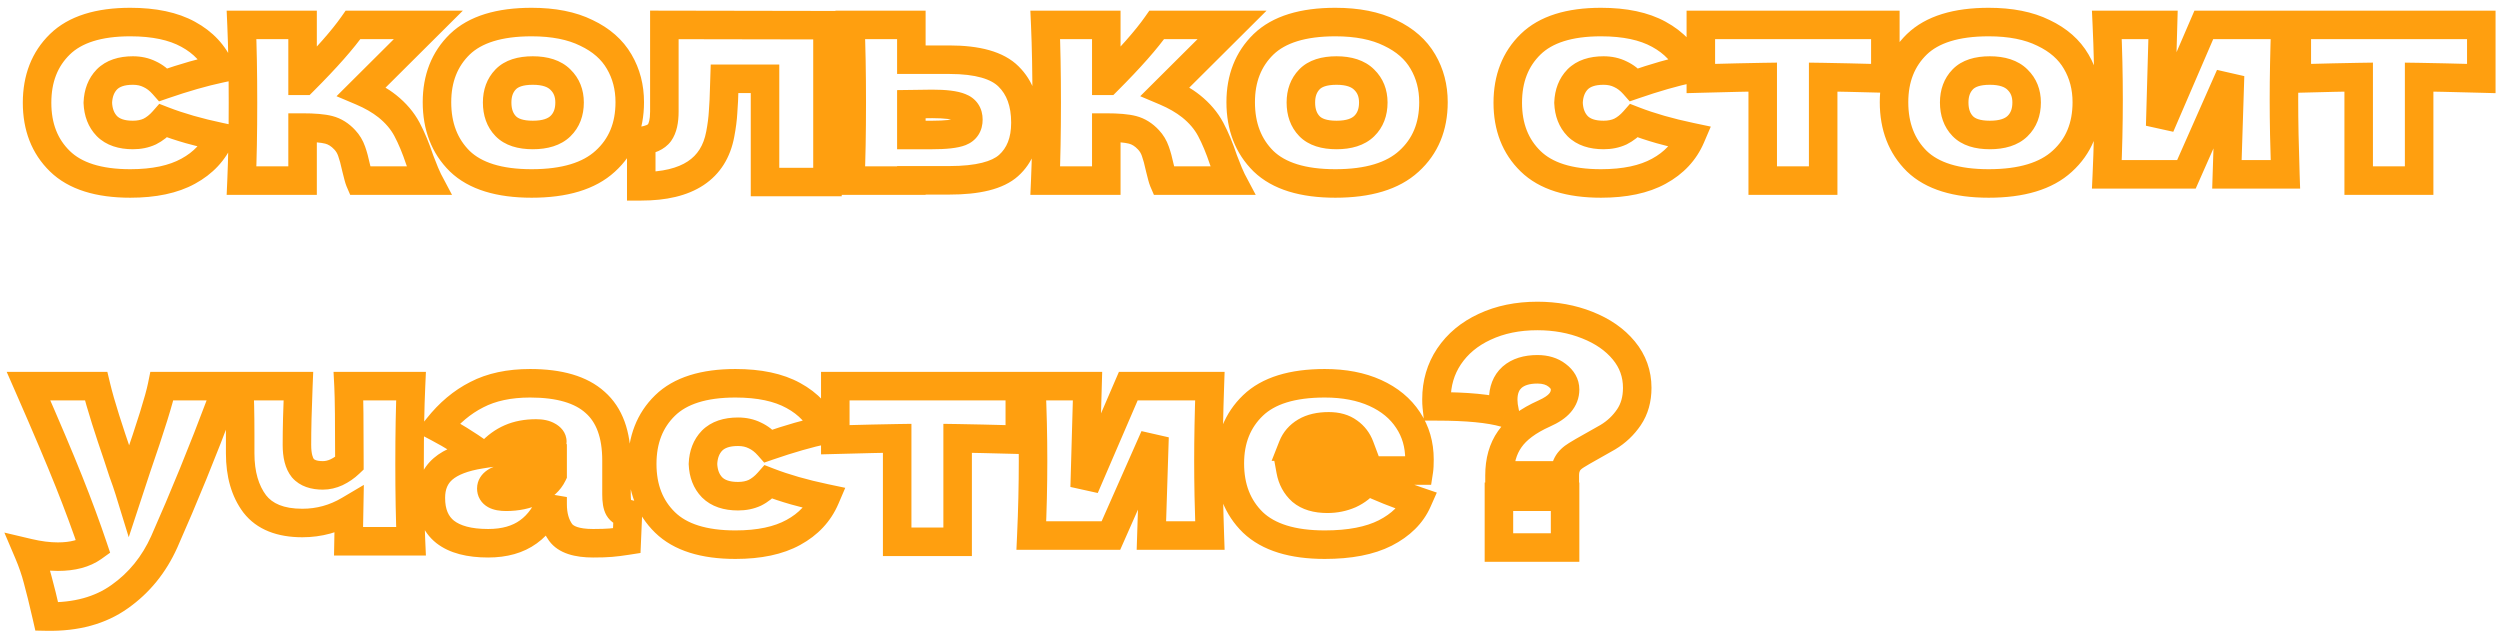 <?xml version="1.0" encoding="UTF-8"?> <svg xmlns="http://www.w3.org/2000/svg" width="263" height="67" viewBox="0 0 263 67" fill="none"><mask id="path-1-outside-1_36_149" maskUnits="userSpaceOnUse" x="0" y="0" width="263" height="67" fill="black"><rect fill="white" width="263" height="67"></rect><path d="M10.29 10.81C10.33 11.83 10.65 12.65 11.25 13.27C11.87 13.89 12.78 14.2 13.98 14.2C14.64 14.2 15.23 14.08 15.75 13.84C16.27 13.58 16.75 13.2 17.19 12.7C18.89 13.36 20.88 13.93 23.16 14.41C22.5 15.95 21.38 17.15 19.8 18.01C18.24 18.87 16.21 19.3 13.71 19.3C10.37 19.3 7.9 18.52 6.3 16.96C4.7 15.4 3.9 13.35 3.9 10.81C3.9 8.27 4.7 6.22 6.3 4.66C7.9 3.1 10.37 2.32 13.71 2.32C16.21 2.32 18.24 2.75 19.8 3.61C21.38 4.47 22.5 5.67 23.16 7.21C21.38 7.59 19.39 8.16 17.19 8.92C16.75 8.42 16.27 8.05 15.75 7.81C15.23 7.55 14.64 7.42 13.98 7.42C12.78 7.42 11.87 7.73 11.25 8.35C10.65 8.97 10.33 9.79 10.29 10.81ZM40.741 11.17C41.641 11.89 42.331 12.7 42.811 13.6C43.291 14.5 43.741 15.58 44.161 16.84C44.581 17.94 44.881 18.66 45.061 19H37.831C37.771 18.86 37.651 18.42 37.471 17.68C37.311 16.94 37.151 16.35 36.991 15.91C36.831 15.45 36.591 15.05 36.271 14.71C35.771 14.17 35.211 13.82 34.591 13.66C33.971 13.5 33.051 13.42 31.831 13.42V19H25.411C25.511 16.72 25.561 13.99 25.561 10.81C25.561 7.63 25.511 4.9 25.411 2.62H31.831V8.5H31.951C34.331 6.12 36.061 4.16 37.141 2.62H45.061L38.041 9.61C39.081 10.05 39.981 10.57 40.741 11.17ZM55.93 19.3C52.51 19.3 49.99 18.52 48.37 16.96C46.77 15.38 45.97 13.31 45.97 10.75C45.97 8.25 46.77 6.22 48.37 4.66C49.99 3.1 52.51 2.32 55.93 2.32C58.23 2.32 60.15 2.7 61.69 3.46C63.25 4.2 64.4 5.21 65.14 6.49C65.88 7.75 66.25 9.17 66.25 10.75C66.25 13.33 65.39 15.4 63.67 16.96C61.97 18.52 59.39 19.3 55.93 19.3ZM56.05 14.2C57.35 14.2 58.32 13.89 58.96 13.27C59.6 12.65 59.92 11.82 59.92 10.78C59.92 9.8 59.6 9 58.96 8.38C58.32 7.74 57.35 7.42 56.05 7.42C54.75 7.42 53.8 7.73 53.2 8.35C52.6 8.97 52.3 9.78 52.3 10.78C52.3 11.82 52.6 12.65 53.2 13.27C53.8 13.89 54.75 14.2 56.05 14.2ZM87.05 19.15H80.48V8.29H76.22L76.19 9.22C76.17 10.18 76.13 11.03 76.07 11.77C76.03 12.49 75.93 13.27 75.77 14.11C75.09 17.77 72.32 19.6 67.46 19.6V14.83C68.4 14.71 69.04 14.42 69.38 13.96C69.72 13.48 69.89 12.74 69.89 11.74V2.62L87.05 2.65V19.15ZM99.864 6.28C102.844 6.28 104.924 6.87 106.104 8.05C107.284 9.21 107.874 10.83 107.874 12.91C107.874 14.85 107.284 16.35 106.104 17.41C104.944 18.45 102.864 18.97 99.864 18.97H95.874V19H89.454C89.554 16.72 89.604 13.99 89.604 10.81C89.604 7.63 89.554 4.9 89.454 2.62H95.874V6.28H99.864ZM98.064 14.2C99.484 14.2 100.474 14.09 101.034 13.87C101.594 13.65 101.874 13.22 101.874 12.58C101.874 11.94 101.584 11.51 101.004 11.29C100.424 11.05 99.444 10.93 98.064 10.93L95.874 10.96V14.2H98.064ZM125.292 11.17C126.192 11.89 126.882 12.7 127.362 13.6C127.842 14.5 128.292 15.58 128.712 16.84C129.132 17.94 129.432 18.66 129.612 19H122.382C122.322 18.86 122.202 18.42 122.022 17.68C121.862 16.94 121.702 16.35 121.542 15.91C121.382 15.45 121.142 15.05 120.822 14.71C120.322 14.17 119.762 13.82 119.142 13.66C118.522 13.5 117.602 13.42 116.382 13.42V19H109.962C110.062 16.72 110.112 13.99 110.112 10.81C110.112 7.63 110.062 4.9 109.962 2.62H116.382V8.5H116.502C118.882 6.12 120.612 4.16 121.692 2.62H129.612L122.592 9.61C123.632 10.05 124.532 10.57 125.292 11.17ZM140.481 19.3C137.061 19.3 134.541 18.52 132.921 16.96C131.321 15.38 130.521 13.31 130.521 10.75C130.521 8.25 131.321 6.22 132.921 4.66C134.541 3.1 137.061 2.32 140.481 2.32C142.781 2.32 144.701 2.7 146.241 3.46C147.801 4.2 148.951 5.21 149.691 6.49C150.431 7.75 150.801 9.17 150.801 10.75C150.801 13.33 149.941 15.4 148.221 16.96C146.521 18.52 143.941 19.3 140.481 19.3ZM140.601 14.2C141.901 14.2 142.871 13.89 143.511 13.27C144.151 12.65 144.471 11.82 144.471 10.78C144.471 9.8 144.151 9 143.511 8.38C142.871 7.74 141.901 7.42 140.601 7.42C139.301 7.42 138.351 7.73 137.751 8.35C137.151 8.97 136.851 9.78 136.851 10.78C136.851 11.82 137.151 12.65 137.751 13.27C138.351 13.89 139.301 14.2 140.601 14.2ZM165.007 10.81C165.047 11.83 165.367 12.65 165.967 13.27C166.587 13.89 167.497 14.2 168.697 14.2C169.357 14.2 169.947 14.08 170.467 13.84C170.987 13.58 171.467 13.2 171.907 12.7C173.607 13.36 175.597 13.93 177.877 14.41C177.217 15.95 176.097 17.15 174.517 18.01C172.957 18.87 170.927 19.3 168.427 19.3C165.087 19.3 162.617 18.52 161.017 16.96C159.417 15.4 158.617 13.35 158.617 10.81C158.617 8.27 159.417 6.22 161.017 4.66C162.617 3.1 165.087 2.32 168.427 2.32C170.927 2.32 172.957 2.75 174.517 3.61C176.097 4.47 177.217 5.67 177.877 7.21C176.097 7.59 174.107 8.16 171.907 8.92C171.467 8.42 170.987 8.05 170.467 7.81C169.947 7.55 169.357 7.42 168.697 7.42C167.497 7.42 166.587 7.73 165.967 8.35C165.367 8.97 165.047 9.79 165.007 10.81ZM198.338 8.26C195.338 8.18 193.158 8.13 191.798 8.11V19H185.438V8.11C184.098 8.13 181.928 8.18 178.928 8.26V2.62H198.338V8.26ZM209.212 19.3C205.792 19.3 203.272 18.52 201.652 16.96C200.052 15.38 199.252 13.31 199.252 10.75C199.252 8.25 200.052 6.22 201.652 4.66C203.272 3.1 205.792 2.32 209.212 2.32C211.512 2.32 213.432 2.7 214.972 3.46C216.532 4.2 217.682 5.21 218.422 6.49C219.162 7.75 219.532 9.17 219.532 10.75C219.532 13.33 218.672 15.4 216.952 16.96C215.252 18.52 212.672 19.3 209.212 19.3ZM209.332 14.2C210.632 14.2 211.602 13.89 212.242 13.27C212.882 12.65 213.202 11.82 213.202 10.78C213.202 9.8 212.882 9 212.242 8.38C211.602 7.74 210.632 7.42 209.332 7.42C208.032 7.42 207.082 7.73 206.482 8.35C205.882 8.97 205.582 9.78 205.582 10.78C205.582 11.82 205.882 12.65 206.482 13.27C207.082 13.89 208.032 14.2 209.332 14.2ZM240.421 2.62C240.321 5.52 240.271 8.14 240.271 10.48C240.271 12.78 240.321 15.4 240.421 18.34H234.271L234.601 7.96L230.011 18.34H221.641C221.761 15.7 221.821 13.08 221.821 10.48C221.821 7.84 221.761 5.22 221.641 2.62H227.551L227.251 13.27L231.841 2.62H240.421ZM261.033 8.26C258.033 8.18 255.853 8.13 254.493 8.11V19H248.133V8.11C246.793 8.13 244.623 8.18 241.623 8.26V2.62H261.033V8.26ZM23.94 40.62L23.25 42.36C21.35 47.42 19.36 52.3 17.28 57C16.2 59.4 14.64 61.32 12.6 62.76C10.56 64.22 8 64.92 4.92 64.86C4.54 63.2 4.22 61.9 3.96 60.96C3.72 60.04 3.4 59.11 3 58.17C4.1 58.43 5.13 58.56 6.09 58.56C7.65 58.56 8.89 58.23 9.81 57.57C9.09 55.43 8.24 53.13 7.26 50.67C6.28 48.21 4.86 44.86 3 40.62H10.11C10.35 41.62 10.68 42.78 11.1 44.1C11.52 45.42 11.94 46.69 12.36 47.91C12.48 48.29 12.67 48.87 12.93 49.65C13.21 50.41 13.43 51.05 13.59 51.57L14.37 49.2C15.87 44.86 16.76 42 17.04 40.62H23.94ZM43.237 40.62C43.137 42.86 43.087 45.58 43.087 48.78C43.087 51.96 43.137 54.68 43.237 56.94H36.667L36.727 53.67C35.207 54.57 33.567 55.02 31.807 55.02C29.507 55.02 27.837 54.35 26.797 53.01C25.777 51.65 25.267 49.88 25.267 47.7V45.75C25.267 43.41 25.227 41.7 25.147 40.62H31.387C31.287 43.08 31.237 45.14 31.237 46.8C31.237 47.92 31.447 48.74 31.867 49.26C32.307 49.76 33.007 50.01 33.967 50.01C34.447 50.01 34.927 49.9 35.407 49.68C35.907 49.44 36.357 49.13 36.757 48.75C36.757 44.49 36.727 41.78 36.667 40.62H43.237ZM64.856 52.02C64.856 52.7 64.936 53.18 65.096 53.46C65.256 53.74 65.576 53.94 66.056 54.06L65.936 56.88C65.296 56.98 64.736 57.05 64.256 57.09C63.796 57.13 63.176 57.15 62.396 57.15C60.676 57.15 59.536 56.77 58.976 56.01C58.416 55.23 58.136 54.24 58.136 53.04V52.29C57.556 53.93 56.706 55.15 55.586 55.95C54.486 56.75 53.076 57.15 51.356 57.15C49.356 57.15 47.846 56.75 46.826 55.95C45.826 55.15 45.326 53.96 45.326 52.38C45.326 51.08 45.756 50.06 46.616 49.32C47.476 48.58 48.806 48.07 50.606 47.79C49.086 46.71 47.566 45.77 46.046 44.97C47.246 43.45 48.616 42.3 50.156 41.52C51.696 40.72 53.566 40.32 55.766 40.32C58.846 40.32 61.126 40.99 62.606 42.33C64.106 43.65 64.856 45.69 64.856 48.45V52.02ZM56.396 45.6C55.376 45.6 54.476 45.77 53.696 46.11C52.916 46.45 52.216 46.96 51.596 47.64C52.796 47.5 54.296 47.43 56.096 47.43C56.836 47.43 57.356 47.34 57.656 47.16C57.956 46.98 58.106 46.75 58.106 46.47C58.106 46.23 57.956 46.03 57.656 45.87C57.356 45.69 56.936 45.6 56.396 45.6ZM53.246 52.26C54.366 52.26 55.376 52.05 56.276 51.63C57.176 51.19 57.796 50.62 58.136 49.92V49.14C57.656 49.38 57.126 49.57 56.546 49.71C55.966 49.83 55.266 49.95 54.446 50.07L53.366 50.25C52.246 50.47 51.686 50.85 51.686 51.39C51.686 51.97 52.206 52.26 53.246 52.26ZM73.952 48.81C73.992 49.83 74.312 50.65 74.912 51.27C75.532 51.89 76.442 52.2 77.642 52.2C78.302 52.2 78.892 52.08 79.412 51.84C79.932 51.58 80.412 51.2 80.852 50.7C82.552 51.36 84.542 51.93 86.822 52.41C86.162 53.95 85.042 55.15 83.462 56.01C81.902 56.87 79.872 57.3 77.372 57.3C74.032 57.3 71.562 56.52 69.962 54.96C68.362 53.4 67.562 51.35 67.562 48.81C67.562 46.27 68.362 44.22 69.962 42.66C71.562 41.1 74.032 40.32 77.372 40.32C79.872 40.32 81.902 40.75 83.462 41.61C85.042 42.47 86.162 43.67 86.822 45.21C85.042 45.59 83.052 46.16 80.852 46.92C80.412 46.42 79.932 46.05 79.412 45.81C78.892 45.55 78.302 45.42 77.642 45.42C76.442 45.42 75.532 45.73 74.912 46.35C74.312 46.97 73.992 47.79 73.952 48.81ZM107.283 46.26C104.283 46.18 102.103 46.13 100.743 46.11V57H94.383V46.11C93.043 46.13 90.873 46.18 87.873 46.26V40.62H107.283V46.26ZM127.277 40.62C127.177 43.52 127.127 46.14 127.127 48.48C127.127 50.78 127.177 53.4 127.277 56.34H121.127L121.457 45.96L116.867 56.34H108.497C108.617 53.7 108.677 51.08 108.677 48.48C108.677 45.84 108.617 43.22 108.497 40.62H114.407L114.107 51.27L118.697 40.62H127.277ZM145.549 49.5H135.769C135.929 50.38 136.319 51.1 136.939 51.66C137.579 52.2 138.479 52.47 139.639 52.47C140.479 52.47 141.269 52.31 142.009 51.99C142.749 51.65 143.339 51.18 143.779 50.58C145.119 51.24 146.899 51.95 149.119 52.71C148.499 54.11 147.369 55.23 145.729 56.07C144.109 56.89 141.989 57.3 139.369 57.3C135.969 57.3 133.449 56.52 131.809 54.96C130.189 53.38 129.379 51.31 129.379 48.75C129.379 46.25 130.189 44.22 131.809 42.66C133.429 41.1 135.949 40.32 139.369 40.32C141.409 40.32 143.179 40.66 144.679 41.34C146.179 42.02 147.329 42.97 148.129 44.19C148.929 45.39 149.329 46.77 149.329 48.33C149.329 48.85 149.309 49.24 149.269 49.5H145.549ZM139.789 44.85C138.789 44.85 137.969 45.04 137.329 45.42C136.689 45.8 136.239 46.32 135.979 46.98H143.059C142.819 46.34 142.429 45.83 141.889 45.45C141.349 45.05 140.649 44.85 139.789 44.85ZM161.737 33.24C163.637 33.24 165.387 33.56 166.987 34.2C168.607 34.84 169.887 35.73 170.827 36.87C171.767 38.01 172.237 39.32 172.237 40.8C172.237 42 171.947 43.03 171.367 43.89C170.787 44.75 170.047 45.45 169.147 45.99L167.557 46.89C166.697 47.37 166.127 47.7 165.847 47.88C165.387 48.16 165.067 48.47 164.887 48.81C164.707 49.15 164.617 49.55 164.617 50.01H157.747C157.747 48.49 158.107 47.22 158.827 46.2C159.547 45.16 160.757 44.26 162.457 43.5C163.217 43.16 163.767 42.79 164.107 42.39C164.467 41.97 164.647 41.5 164.647 40.98C164.647 40.4 164.367 39.9 163.807 39.48C163.267 39.06 162.577 38.85 161.737 38.85C160.597 38.85 159.707 39.13 159.067 39.69C158.447 40.25 158.137 41.04 158.137 42.06C158.137 42.46 158.197 42.92 158.317 43.44C156.717 42.98 154.327 42.75 151.147 42.75C151.127 42.57 151.117 42.32 151.117 42C151.117 40.32 151.557 38.82 152.437 37.5C153.337 36.16 154.587 35.12 156.187 34.38C157.807 33.62 159.657 33.24 161.737 33.24ZM164.647 57.6H157.687V52.26H164.647V57.6Z"></path></mask><path d="M10.29 10.81L8.791 10.751L8.789 10.81L8.791 10.869L10.29 10.81ZM11.25 13.27L10.172 14.313L10.181 14.322L10.189 14.331L11.25 13.27ZM15.75 13.84L16.379 15.202L16.4 15.192L16.421 15.182L15.75 13.84ZM17.19 12.7L17.733 11.302L16.756 10.922L16.064 11.709L17.19 12.7ZM23.16 14.41L24.539 15.001L25.259 13.319L23.469 12.942L23.16 14.41ZM19.8 18.01L19.083 16.692L19.076 16.696L19.8 18.01ZM6.3 16.96L5.253 18.034L6.3 16.96ZM6.3 4.66L7.347 5.734H7.347L6.3 4.66ZM19.8 3.61L19.076 4.924L19.083 4.927L19.8 3.61ZM23.16 7.21L23.473 8.677L25.257 8.296L24.539 6.619L23.16 7.21ZM17.19 8.92L16.064 9.911L16.729 10.666L17.68 10.338L17.19 8.92ZM15.75 7.81L15.079 9.152L15.1 9.162L15.121 9.172L15.75 7.81ZM11.25 8.35L10.189 7.289L10.181 7.298L10.172 7.307L11.25 8.35ZM8.791 10.869C8.843 12.186 9.27 13.381 10.172 14.313L12.328 12.227C12.03 11.919 11.817 11.474 11.789 10.751L8.791 10.869ZM10.189 14.331C11.181 15.323 12.532 15.7 13.98 15.7V12.7C13.028 12.7 12.559 12.457 12.311 12.209L10.189 14.331ZM13.98 15.7C14.824 15.7 15.634 15.546 16.379 15.202L15.121 12.478C14.826 12.614 14.456 12.7 13.98 12.7V15.7ZM16.421 15.182C17.137 14.823 17.767 14.315 18.316 13.691L16.064 11.709C15.733 12.085 15.403 12.336 15.079 12.498L16.421 15.182ZM16.647 14.098C18.441 14.795 20.512 15.385 22.851 15.878L23.469 12.942C21.248 12.475 19.34 11.925 17.733 11.302L16.647 14.098ZM21.781 13.819C21.264 15.026 20.39 15.981 19.083 16.692L20.517 19.328C22.37 18.319 23.736 16.874 24.539 15.001L21.781 13.819ZM19.076 16.696C17.809 17.395 16.053 17.8 13.71 17.8V20.8C16.367 20.8 18.671 20.345 20.524 19.324L19.076 16.696ZM13.71 17.8C10.57 17.8 8.555 17.064 7.347 15.886L5.253 18.034C7.245 19.976 10.169 20.8 13.71 20.8V17.8ZM7.347 15.886C6.077 14.648 5.4 13.006 5.4 10.81H2.4C2.4 13.694 3.323 16.152 5.253 18.034L7.347 15.886ZM5.4 10.81C5.4 8.614 6.077 6.972 7.347 5.734L5.253 3.586C3.323 5.468 2.4 7.926 2.4 10.81H5.4ZM7.347 5.734C8.555 4.556 10.57 3.82 13.71 3.82V0.82C10.169 0.82 7.245 1.644 5.253 3.586L7.347 5.734ZM13.71 3.82C16.053 3.82 17.809 4.225 19.076 4.924L20.524 2.296C18.671 1.275 16.367 0.82 13.71 0.82V3.82ZM19.083 4.927C20.39 5.639 21.264 6.594 21.781 7.801L24.539 6.619C23.736 4.746 22.37 3.301 20.517 2.293L19.083 4.927ZM22.847 5.743C20.993 6.139 18.943 6.727 16.7 7.502L17.68 10.338C19.837 9.593 21.767 9.041 23.473 8.677L22.847 5.743ZM18.316 7.929C17.76 7.297 17.117 6.789 16.379 6.448L15.121 9.172C15.423 9.311 15.74 9.543 16.064 9.911L18.316 7.929ZM16.421 6.468C15.666 6.091 14.841 5.92 13.98 5.92V8.92C14.439 8.92 14.794 9.009 15.079 9.152L16.421 6.468ZM13.98 5.92C12.532 5.92 11.181 6.297 10.189 7.289L12.311 9.411C12.559 9.163 13.028 8.92 13.98 8.92V5.92ZM10.172 7.307C9.27 8.239 8.843 9.434 8.791 10.751L11.789 10.869C11.817 10.146 12.03 9.701 12.328 9.393L10.172 7.307ZM40.741 11.17L41.678 9.999L41.67 9.993L40.741 11.17ZM42.811 13.6L41.487 14.306V14.306L42.811 13.6ZM44.161 16.84L42.738 17.314L42.748 17.345L42.76 17.375L44.161 16.84ZM45.061 19V20.5H47.552L46.387 18.298L45.061 19ZM37.831 19L36.452 19.591L36.842 20.5H37.831V19ZM37.471 17.68L36.005 17.997L36.009 18.016L36.013 18.035L37.471 17.68ZM36.991 15.91L35.574 16.403L35.578 16.413L35.581 16.423L36.991 15.91ZM36.271 14.71L35.17 15.729L35.179 15.738L36.271 14.71ZM31.831 13.42V11.92H30.331V13.42H31.831ZM31.831 19V20.5H33.331V19H31.831ZM25.411 19L23.912 18.934L23.844 20.5H25.411V19ZM25.411 2.62V1.12H23.844L23.912 2.686L25.411 2.62ZM31.831 2.62H33.331V1.12H31.831V2.62ZM31.831 8.5H30.331V10H31.831V8.5ZM31.951 8.5V10H32.572L33.012 9.561L31.951 8.5ZM37.141 2.62V1.12H36.361L35.913 1.759L37.141 2.62ZM45.061 2.62L46.119 3.683L48.693 1.12H45.061V2.62ZM38.041 9.61L36.983 8.547L35.401 10.122L37.456 10.991L38.041 9.61ZM39.804 12.341C40.565 12.95 41.115 13.608 41.487 14.306L44.135 12.894C43.547 11.792 42.716 10.829 41.678 9.999L39.804 12.341ZM41.487 14.306C41.918 15.113 42.337 16.112 42.738 17.314L45.584 16.366C45.145 15.048 44.664 13.887 44.135 12.894L41.487 14.306ZM42.76 17.375C43.174 18.459 43.505 19.267 43.735 19.702L46.387 18.298C46.257 18.053 45.988 17.421 45.562 16.305L42.76 17.375ZM45.061 17.5H37.831V20.5H45.061V17.5ZM39.21 18.409C39.227 18.448 39.226 18.456 39.207 18.394C39.192 18.344 39.17 18.271 39.143 18.17C39.088 17.97 39.017 17.69 38.928 17.326L36.013 18.035C36.105 18.41 36.184 18.721 36.249 18.96C36.304 19.163 36.374 19.409 36.452 19.591L39.21 18.409ZM38.937 17.363C38.77 16.592 38.593 15.928 38.401 15.397L35.581 16.423C35.708 16.772 35.852 17.288 36.005 17.997L38.937 17.363ZM38.408 15.417C38.181 14.767 37.834 14.182 37.363 13.682L35.179 15.738C35.348 15.918 35.48 16.133 35.574 16.403L38.408 15.417ZM37.372 13.691C36.706 12.972 35.904 12.45 34.966 12.208L34.216 15.112C34.518 15.19 34.836 15.368 35.17 15.729L37.372 13.691ZM34.966 12.208C34.158 11.999 33.085 11.92 31.831 11.92V14.92C33.017 14.92 33.784 15.001 34.216 15.112L34.966 12.208ZM30.331 13.42V19H33.331V13.42H30.331ZM31.831 17.5H25.411V20.5H31.831V17.5ZM26.91 19.066C27.011 16.757 27.061 14.004 27.061 10.81H24.061C24.061 13.976 24.011 16.683 23.912 18.934L26.91 19.066ZM27.061 10.81C27.061 7.616 27.011 4.863 26.91 2.554L23.912 2.686C24.011 4.937 24.061 7.644 24.061 10.81H27.061ZM25.411 4.12H31.831V1.12H25.411V4.12ZM30.331 2.62V8.5H33.331V2.62H30.331ZM31.831 10H31.951V7H31.831V10ZM33.012 9.561C35.413 7.159 37.215 5.127 38.369 3.481L35.913 1.759C34.907 3.193 33.249 5.081 30.89 7.439L33.012 9.561ZM37.141 4.12H45.061V1.12H37.141V4.12ZM44.003 1.557L36.983 8.547L39.099 10.673L46.119 3.683L44.003 1.557ZM37.456 10.991C38.393 11.388 39.173 11.843 39.812 12.347L41.67 9.993C40.789 9.297 39.769 8.712 38.625 8.229L37.456 10.991ZM48.37 16.96L47.316 18.027L47.323 18.034L47.33 18.041L48.37 16.96ZM48.37 4.66L47.33 3.579L47.323 3.586L48.37 4.66ZM61.69 3.46L61.026 4.805L61.037 4.81L61.047 4.815L61.69 3.46ZM65.14 6.49L63.842 7.241L63.847 7.25L65.14 6.49ZM63.67 16.96L62.663 15.849L62.656 15.855L63.67 16.96ZM58.96 8.38L57.9 9.441L57.908 9.449L57.917 9.457L58.96 8.38ZM53.2 8.35L52.122 7.307L53.2 8.35ZM53.2 13.27L54.278 12.227L53.2 13.27ZM55.93 17.8C52.701 17.8 50.636 17.059 49.411 15.88L47.33 18.041C49.345 19.981 52.32 20.8 55.93 20.8V17.8ZM49.424 15.893C48.15 14.634 47.47 12.969 47.47 10.75H44.47C44.47 13.651 45.391 16.126 47.316 18.027L49.424 15.893ZM47.47 10.75C47.47 8.602 48.143 6.977 49.417 5.734L47.323 3.586C45.398 5.463 44.47 7.898 44.47 10.75H47.47ZM49.411 5.74C50.636 4.561 52.701 3.82 55.93 3.82V0.82C52.32 0.82 49.345 1.639 47.33 3.58L49.411 5.74ZM55.93 3.82C58.075 3.82 59.751 4.176 61.026 4.805L62.354 2.115C60.55 1.224 58.386 0.82 55.93 0.82V3.82ZM61.047 4.815C62.38 5.447 63.278 6.266 63.842 7.241L66.439 5.739C65.522 4.154 64.121 2.953 62.333 2.105L61.047 4.815ZM63.847 7.25C64.441 8.261 64.75 9.415 64.75 10.75H67.75C67.75 8.925 67.32 7.239 66.434 5.73L63.847 7.25ZM64.75 10.75C64.75 12.959 64.032 14.607 62.663 15.849L64.678 18.071C66.748 16.193 67.75 13.701 67.75 10.75H64.75ZM62.656 15.855C61.343 17.06 59.198 17.8 55.93 17.8V20.8C59.583 20.8 62.597 19.98 64.684 18.065L62.656 15.855ZM56.05 15.7C57.562 15.7 58.978 15.341 60.004 14.347L57.917 12.193C57.662 12.439 57.139 12.7 56.05 12.7V15.7ZM60.004 14.347C60.985 13.397 61.42 12.152 61.42 10.78H58.42C58.42 11.488 58.216 11.903 57.917 12.193L60.004 14.347ZM61.42 10.78C61.42 9.439 60.966 8.235 60.004 7.303L57.917 9.457C58.234 9.765 58.42 10.161 58.42 10.78H61.42ZM60.021 7.319C58.997 6.295 57.574 5.92 56.05 5.92V8.92C57.127 8.92 57.644 9.185 57.9 9.441L60.021 7.319ZM56.05 5.92C54.548 5.92 53.121 6.275 52.122 7.307L54.278 9.393C54.48 9.185 54.953 8.92 56.05 8.92V5.92ZM52.122 7.307C51.209 8.251 50.8 9.457 50.8 10.78H53.8C53.8 10.103 53.992 9.689 54.278 9.393L52.122 7.307ZM50.8 10.78C50.8 12.124 51.198 13.358 52.122 14.313L54.278 12.227C54.003 11.942 53.8 11.516 53.8 10.78H50.8ZM52.122 14.313C53.121 15.345 54.548 15.7 56.05 15.7V12.7C54.953 12.7 54.48 12.435 54.278 12.227L52.122 14.313ZM87.05 19.15V20.65H88.55V19.15H87.05ZM80.48 19.15H78.98V20.65H80.48V19.15ZM80.48 8.29H81.98V6.79H80.48V8.29ZM76.22 8.29V6.79H74.768L74.721 8.242L76.22 8.29ZM76.19 9.22L74.691 9.172L74.691 9.18L74.691 9.189L76.19 9.22ZM76.07 11.77L74.575 11.649L74.573 11.668L74.573 11.687L76.07 11.77ZM75.77 14.11L74.297 13.829L74.295 13.836L75.77 14.11ZM67.46 19.6H65.96V21.1H67.46V19.6ZM67.46 14.83L67.27 13.342L65.96 13.509V14.83H67.46ZM69.38 13.96L70.586 14.852L70.595 14.839L70.604 14.827L69.38 13.96ZM69.89 2.62L69.893 1.12L68.39 1.117V2.62H69.89ZM87.05 2.65H88.55V1.153L87.053 1.15L87.05 2.65ZM87.05 17.65H80.48V20.65H87.05V17.65ZM81.98 19.15V8.29H78.98V19.15H81.98ZM80.48 6.79H76.22V9.79H80.48V6.79ZM74.721 8.242L74.691 9.172L77.689 9.268L77.719 8.338L74.721 8.242ZM74.691 9.189C74.671 10.127 74.632 10.946 74.575 11.649L77.565 11.891C77.628 11.114 77.669 10.233 77.69 9.251L74.691 9.189ZM74.573 11.687C74.537 12.33 74.446 13.043 74.297 13.829L77.244 14.391C77.414 13.497 77.524 12.65 77.568 11.853L74.573 11.687ZM74.295 13.836C74.02 15.319 73.358 16.314 72.356 16.976C71.305 17.67 69.725 18.1 67.46 18.1V21.1C70.055 21.1 72.29 20.615 74.01 19.479C75.777 18.311 76.841 16.561 77.245 14.384L74.295 13.836ZM68.96 19.6V14.83H65.96V19.6H68.96ZM67.65 16.318C68.742 16.179 69.884 15.802 70.586 14.852L68.174 13.068C68.187 13.051 68.166 13.093 68.026 13.156C67.88 13.222 67.64 13.295 67.27 13.342L67.65 16.318ZM70.604 14.827C71.211 13.971 71.39 12.856 71.39 11.74H68.39C68.39 12.624 68.23 12.989 68.156 13.093L70.604 14.827ZM71.39 11.74V2.62H68.39V11.74H71.39ZM69.888 4.12L87.047 4.15L87.053 1.15L69.893 1.12L69.888 4.12ZM85.55 2.65V19.15H88.55V2.65H85.55ZM106.104 8.05L105.043 9.111L105.052 9.12L106.104 8.05ZM106.104 17.41L107.105 18.527L107.106 18.526L106.104 17.41ZM95.874 18.97V17.47H94.374V18.97H95.874ZM95.874 19V20.5H97.374V19H95.874ZM89.454 19L87.955 18.934L87.887 20.5H89.454V19ZM89.454 2.62V1.12H87.887L87.955 2.686L89.454 2.62ZM95.874 2.62H97.374V1.12H95.874V2.62ZM95.874 6.28H94.374V7.78H95.874V6.28ZM101.034 13.87L101.582 15.266H101.582L101.034 13.87ZM101.004 11.29L100.43 12.676L100.451 12.685L100.472 12.693L101.004 11.29ZM98.064 10.93V9.43H98.054L98.043 9.43L98.064 10.93ZM95.874 10.96L95.853 9.46L94.374 9.48V10.96H95.874ZM95.874 14.2H94.374V15.7H95.874V14.2ZM99.864 7.78C102.733 7.78 104.297 8.365 105.043 9.111L107.165 6.989C105.551 5.375 102.955 4.78 99.864 4.78V7.78ZM105.052 9.12C105.876 9.929 106.374 11.123 106.374 12.91H109.374C109.374 10.537 108.692 8.491 107.155 6.98L105.052 9.12ZM106.374 12.91C106.374 14.527 105.896 15.581 105.102 16.294L107.106 18.526C108.672 17.119 109.374 15.173 109.374 12.91H106.374ZM105.103 16.293C104.379 16.942 102.792 17.47 99.864 17.47V20.47C102.936 20.47 105.509 19.958 107.105 18.527L105.103 16.293ZM99.864 17.47H95.874V20.47H99.864V17.47ZM94.374 18.97V19H97.374V18.97H94.374ZM95.874 17.5H89.454V20.5H95.874V17.5ZM90.953 19.066C91.054 16.757 91.104 14.004 91.104 10.81H88.104C88.104 13.976 88.054 16.683 87.955 18.934L90.953 19.066ZM91.104 10.81C91.104 7.616 91.054 4.863 90.953 2.554L87.955 2.686C88.054 4.937 88.104 7.644 88.104 10.81H91.104ZM89.454 4.12H95.874V1.12H89.454V4.12ZM94.374 2.62V6.28H97.374V2.62H94.374ZM95.874 7.78H99.864V4.78H95.874V7.78ZM98.064 15.7C99.485 15.7 100.732 15.6 101.582 15.266L100.485 12.474C100.216 12.58 99.483 12.7 98.064 12.7V15.7ZM101.582 15.266C102.101 15.062 102.583 14.72 102.921 14.201C103.255 13.688 103.374 13.119 103.374 12.58H100.374C100.374 12.632 100.368 12.649 100.37 12.641C100.373 12.631 100.382 12.601 100.407 12.564C100.432 12.526 100.46 12.497 100.483 12.479C100.505 12.463 100.51 12.464 100.485 12.474L101.582 15.266ZM103.374 12.58C103.374 12.032 103.248 11.454 102.9 10.939C102.55 10.42 102.058 10.085 101.536 9.887L100.472 12.693C100.504 12.705 100.505 12.709 100.487 12.696C100.467 12.681 100.439 12.655 100.413 12.616C100.387 12.578 100.376 12.546 100.372 12.532C100.368 12.52 100.374 12.533 100.374 12.58H103.374ZM101.577 9.904C100.702 9.542 99.461 9.43 98.064 9.43V12.43C99.427 12.43 100.146 12.558 100.43 12.676L101.577 9.904ZM98.043 9.43L95.853 9.46L95.894 12.46L98.084 12.43L98.043 9.43ZM94.374 10.96V14.2H97.374V10.96H94.374ZM95.874 15.7H98.064V12.7H95.874V15.7ZM125.292 11.17L126.229 9.999L126.221 9.993L125.292 11.17ZM127.362 13.6L126.038 14.306V14.306L127.362 13.6ZM128.712 16.84L127.289 17.314L127.299 17.345L127.31 17.375L128.712 16.84ZM129.612 19V20.5H132.103L130.937 18.298L129.612 19ZM122.382 19L121.003 19.591L121.393 20.5H122.382V19ZM122.022 17.68L120.556 17.997L120.56 18.016L120.564 18.035L122.022 17.68ZM121.542 15.91L120.125 16.403L120.128 16.413L120.132 16.423L121.542 15.91ZM120.822 14.71L119.721 15.729L119.729 15.738L120.822 14.71ZM116.382 13.42V11.92H114.882V13.42H116.382ZM116.382 19V20.5H117.882V19H116.382ZM109.962 19L108.463 18.934L108.394 20.5H109.962V19ZM109.962 2.62V1.12H108.394L108.463 2.686L109.962 2.62ZM116.382 2.62H117.882V1.12H116.382V2.62ZM116.382 8.5H114.882V10H116.382V8.5ZM116.502 8.5V10H117.123L117.562 9.561L116.502 8.5ZM121.692 2.62V1.12H120.912L120.464 1.759L121.692 2.62ZM129.612 2.62L130.67 3.683L133.244 1.12H129.612V2.62ZM122.592 9.61L121.533 8.547L119.952 10.122L122.007 10.991L122.592 9.61ZM124.355 12.341C125.116 12.95 125.666 13.608 126.038 14.306L128.685 12.894C128.098 11.792 127.267 10.829 126.229 9.999L124.355 12.341ZM126.038 14.306C126.469 15.113 126.888 16.112 127.289 17.314L130.135 16.366C129.696 15.048 129.215 13.887 128.685 12.894L126.038 14.306ZM127.31 17.375C127.724 18.459 128.056 19.267 128.286 19.702L130.937 18.298C130.808 18.053 130.539 17.421 130.113 16.305L127.31 17.375ZM129.612 17.5H122.382V20.5H129.612V17.5ZM123.76 18.409C123.777 18.448 123.777 18.456 123.758 18.394C123.743 18.344 123.721 18.271 123.694 18.17C123.639 17.97 123.568 17.69 123.479 17.326L120.564 18.035C120.656 18.41 120.734 18.721 120.8 18.96C120.855 19.163 120.925 19.409 121.003 19.591L123.76 18.409ZM123.488 17.363C123.321 16.592 123.144 15.928 122.951 15.397L120.132 16.423C120.259 16.772 120.402 17.288 120.556 17.997L123.488 17.363ZM122.958 15.417C122.732 14.767 122.385 14.182 121.914 13.682L119.729 15.738C119.899 15.918 120.031 16.133 120.125 16.403L122.958 15.417ZM121.922 13.691C121.257 12.972 120.455 12.45 119.517 12.208L118.767 15.112C119.069 15.19 119.387 15.368 119.721 15.729L121.922 13.691ZM119.517 12.208C118.709 11.999 117.636 11.92 116.382 11.92V14.92C117.567 14.92 118.334 15.001 118.767 15.112L119.517 12.208ZM114.882 13.42V19H117.882V13.42H114.882ZM116.382 17.5H109.962V20.5H116.382V17.5ZM111.46 19.066C111.562 16.757 111.612 14.004 111.612 10.81H108.612C108.612 13.976 108.562 16.683 108.463 18.934L111.46 19.066ZM111.612 10.81C111.612 7.616 111.562 4.863 111.46 2.554L108.463 2.686C108.562 4.937 108.612 7.644 108.612 10.81H111.612ZM109.962 4.12H116.382V1.12H109.962V4.12ZM114.882 2.62V8.5H117.882V2.62H114.882ZM116.382 10H116.502V7H116.382V10ZM117.562 9.561C119.964 7.159 121.765 5.127 122.92 3.481L120.464 1.759C119.458 3.193 117.8 5.081 115.441 7.439L117.562 9.561ZM121.692 4.12H129.612V1.12H121.692V4.12ZM128.553 1.557L121.533 8.547L123.65 10.673L130.67 3.683L128.553 1.557ZM122.007 10.991C122.944 11.388 123.723 11.843 124.362 12.347L126.221 9.993C125.34 9.297 124.32 8.712 123.176 8.229L122.007 10.991ZM132.921 16.96L131.867 18.027L131.874 18.034L131.881 18.041L132.921 16.96ZM132.921 4.66L131.881 3.579L131.874 3.586L132.921 4.66ZM146.241 3.46L145.577 4.805L145.588 4.81L145.598 4.815L146.241 3.46ZM149.691 6.49L148.392 7.241L148.398 7.25L149.691 6.49ZM148.221 16.96L147.213 15.849L147.207 15.855L148.221 16.96ZM143.511 8.38L142.45 9.441L142.459 9.449L142.467 9.457L143.511 8.38ZM137.751 8.35L136.673 7.307L137.751 8.35ZM137.751 13.27L138.829 12.227L137.751 13.27ZM140.481 17.8C137.252 17.8 135.186 17.059 133.962 15.88L131.881 18.041C133.896 19.981 136.87 20.8 140.481 20.8V17.8ZM133.975 15.893C132.701 14.634 132.021 12.969 132.021 10.75H129.021C129.021 13.651 129.941 16.126 131.867 18.027L133.975 15.893ZM132.021 10.75C132.021 8.602 132.693 6.977 133.968 5.734L131.874 3.586C129.949 5.463 129.021 7.898 129.021 10.75H132.021ZM133.962 5.74C135.186 4.561 137.252 3.82 140.481 3.82V0.82C136.87 0.82 133.896 1.639 131.881 3.58L133.962 5.74ZM140.481 3.82C142.625 3.82 144.301 4.176 145.577 4.805L146.905 2.115C145.101 1.224 142.937 0.82 140.481 0.82V3.82ZM145.598 4.815C146.931 5.447 147.829 6.266 148.392 7.241L150.99 5.739C150.073 4.154 148.671 2.953 146.884 2.105L145.598 4.815ZM148.398 7.25C148.991 8.261 149.301 9.415 149.301 10.75H152.301C152.301 8.925 151.871 7.239 150.985 5.73L148.398 7.25ZM149.301 10.75C149.301 12.959 148.583 14.607 147.213 15.849L149.229 18.071C151.299 16.193 152.301 13.701 152.301 10.75H149.301ZM147.207 15.855C145.894 17.06 143.749 17.8 140.481 17.8V20.8C144.134 20.8 147.148 19.98 149.235 18.065L147.207 15.855ZM140.601 15.7C142.113 15.7 143.529 15.341 144.555 14.347L142.467 12.193C142.213 12.439 141.689 12.7 140.601 12.7V15.7ZM144.555 14.347C145.535 13.397 145.971 12.152 145.971 10.78H142.971C142.971 11.488 142.767 11.903 142.467 12.193L144.555 14.347ZM145.971 10.78C145.971 9.439 145.517 8.235 144.555 7.303L142.467 9.457C142.785 9.765 142.971 10.161 142.971 10.78H145.971ZM144.572 7.319C143.547 6.295 142.124 5.92 140.601 5.92V8.92C141.678 8.92 142.195 9.185 142.45 9.441L144.572 7.319ZM140.601 5.92C139.099 5.92 137.672 6.275 136.673 7.307L138.829 9.393C139.03 9.185 139.503 8.92 140.601 8.92V5.92ZM136.673 7.307C135.759 8.251 135.351 9.457 135.351 10.78H138.351C138.351 10.103 138.543 9.689 138.829 9.393L136.673 7.307ZM135.351 10.78C135.351 12.124 135.749 13.358 136.673 14.313L138.829 12.227C138.554 11.942 138.351 11.516 138.351 10.78H135.351ZM136.673 14.313C137.672 15.345 139.099 15.7 140.601 15.7V12.7C139.503 12.7 139.03 12.435 138.829 12.227L136.673 14.313ZM165.007 10.81L163.508 10.751L163.506 10.81L163.508 10.869L165.007 10.81ZM165.967 13.27L164.889 14.313L164.897 14.322L164.906 14.331L165.967 13.27ZM170.467 13.84L171.095 15.202L171.117 15.192L171.138 15.182L170.467 13.84ZM171.907 12.7L172.45 11.302L171.473 10.922L170.781 11.709L171.907 12.7ZM177.877 14.41L179.256 15.001L179.976 13.319L178.186 12.942L177.877 14.41ZM174.517 18.01L173.8 16.692L173.793 16.696L174.517 18.01ZM161.017 16.96L159.97 18.034L161.017 16.96ZM161.017 4.66L162.064 5.734L161.017 4.66ZM174.517 3.61L173.793 4.924L173.8 4.927L174.517 3.61ZM177.877 7.21L178.19 8.677L179.974 8.296L179.256 6.619L177.877 7.21ZM171.907 8.92L170.781 9.911L171.445 10.666L172.397 10.338L171.907 8.92ZM170.467 7.81L169.796 9.152L169.817 9.162L169.838 9.172L170.467 7.81ZM165.967 8.35L164.906 7.289L164.897 7.298L164.889 7.307L165.967 8.35ZM163.508 10.869C163.56 12.186 163.987 13.381 164.889 14.313L167.045 12.227C166.747 11.919 166.534 11.474 166.506 10.751L163.508 10.869ZM164.906 14.331C165.898 15.323 167.249 15.7 168.697 15.7V12.7C167.745 12.7 167.275 12.457 167.027 12.209L164.906 14.331ZM168.697 15.7C169.541 15.7 170.35 15.546 171.095 15.202L169.838 12.478C169.543 12.614 169.173 12.7 168.697 12.7V15.7ZM171.138 15.182C171.854 14.823 172.484 14.315 173.033 13.691L170.781 11.709C170.45 12.085 170.12 12.336 169.796 12.498L171.138 15.182ZM171.364 14.098C173.157 14.795 175.229 15.385 177.568 15.878L178.186 12.942C175.965 12.475 174.056 11.925 172.45 11.302L171.364 14.098ZM176.498 13.819C175.981 15.026 175.107 15.981 173.8 16.692L175.234 19.328C177.086 18.319 178.453 16.874 179.256 15.001L176.498 13.819ZM173.793 16.696C172.526 17.395 170.77 17.8 168.427 17.8V20.8C171.083 20.8 173.388 20.345 175.241 19.324L173.793 16.696ZM168.427 17.8C165.287 17.8 163.272 17.064 162.064 15.886L159.97 18.034C161.962 19.976 164.886 20.8 168.427 20.8V17.8ZM162.064 15.886C160.794 14.648 160.117 13.006 160.117 10.81H157.117C157.117 13.694 158.04 16.152 159.97 18.034L162.064 15.886ZM160.117 10.81C160.117 8.614 160.794 6.972 162.064 5.734L159.97 3.586C158.04 5.468 157.117 7.926 157.117 10.81H160.117ZM162.064 5.734C163.272 4.556 165.287 3.82 168.427 3.82V0.82C164.886 0.82 161.962 1.644 159.97 3.586L162.064 5.734ZM168.427 3.82C170.77 3.82 172.526 4.225 173.793 4.924L175.241 2.296C173.388 1.275 171.083 0.82 168.427 0.82V3.82ZM173.8 4.927C175.107 5.639 175.981 6.594 176.498 7.801L179.256 6.619C178.453 4.746 177.086 3.301 175.234 2.293L173.8 4.927ZM177.564 5.743C175.71 6.139 173.66 6.727 171.417 7.502L172.397 10.338C174.554 9.593 176.484 9.041 178.19 8.677L177.564 5.743ZM173.033 7.929C172.477 7.297 171.834 6.789 171.095 6.448L169.838 9.172C170.14 9.311 170.457 9.543 170.781 9.911L173.033 7.929ZM171.138 6.468C170.383 6.091 169.558 5.92 168.697 5.92V8.92C169.156 8.92 169.511 9.009 169.796 9.152L171.138 6.468ZM168.697 5.92C167.249 5.92 165.898 6.297 164.906 7.289L167.027 9.411C167.275 9.163 167.745 8.92 168.697 8.92V5.92ZM164.889 7.307C163.987 8.239 163.56 9.434 163.508 10.751L166.506 10.869C166.534 10.146 166.747 9.701 167.045 9.393L164.889 7.307ZM198.338 8.26L198.298 9.759L199.838 9.801V8.26H198.338ZM191.798 8.11L191.82 6.61L190.298 6.588V8.11H191.798ZM191.798 19V20.5H193.298V19H191.798ZM185.438 19H183.938V20.5H185.438V19ZM185.438 8.11H186.938V6.587L185.415 6.61L185.438 8.11ZM178.928 8.26H177.428V9.801L178.968 9.759L178.928 8.26ZM178.928 2.62V1.12H177.428V2.62H178.928ZM198.338 2.62H199.838V1.12H198.338V2.62ZM198.378 6.761C195.377 6.681 193.189 6.63 191.82 6.61L191.776 9.61C193.126 9.63 195.298 9.679 198.298 9.759L198.378 6.761ZM190.298 8.11V19H193.298V8.11H190.298ZM191.798 17.5H185.438V20.5H191.798V17.5ZM186.938 19V8.11H183.938V19H186.938ZM185.415 6.61C184.066 6.63 181.888 6.681 178.888 6.761L178.968 9.759C181.967 9.679 184.13 9.63 185.46 9.61L185.415 6.61ZM180.428 8.26V2.62H177.428V8.26H180.428ZM178.928 4.12H198.338V1.12H178.928V4.12ZM196.838 2.62V8.26H199.838V2.62H196.838ZM201.652 16.96L200.598 18.027L200.604 18.034L200.611 18.041L201.652 16.96ZM201.652 4.66L200.611 3.579L200.604 3.586L201.652 4.66ZM214.972 3.46L214.308 4.805L214.318 4.81L214.329 4.815L214.972 3.46ZM218.422 6.49L217.123 7.241L217.128 7.25L218.422 6.49ZM216.952 16.96L215.944 15.849L215.937 15.855L216.952 16.96ZM212.242 8.38L211.181 9.441L211.189 9.449L211.198 9.457L212.242 8.38ZM206.482 8.35L205.404 7.307L206.482 8.35ZM206.482 13.27L207.559 12.227L206.482 13.27ZM209.212 17.8C205.982 17.8 203.917 17.059 202.692 15.88L200.611 18.041C202.626 19.981 205.601 20.8 209.212 20.8V17.8ZM202.706 15.893C201.431 14.634 200.752 12.969 200.752 10.75H197.752C197.752 13.651 198.672 16.126 200.598 18.027L202.706 15.893ZM200.752 10.75C200.752 8.602 201.424 6.977 202.699 5.734L200.604 3.586C198.679 5.463 197.752 7.898 197.752 10.75H200.752ZM202.692 5.74C203.917 4.561 205.982 3.82 209.212 3.82V0.82C205.601 0.82 202.626 1.639 200.611 3.58L202.692 5.74ZM209.212 3.82C211.356 3.82 213.032 4.176 214.308 4.805L215.635 2.115C213.831 1.224 211.667 0.82 209.212 0.82V3.82ZM214.329 4.815C215.661 5.447 216.559 6.266 217.123 7.241L219.72 5.739C218.804 4.154 217.402 2.953 215.614 2.105L214.329 4.815ZM217.128 7.25C217.722 8.261 218.032 9.415 218.032 10.75H221.032C221.032 8.925 220.601 7.239 219.715 5.73L217.128 7.25ZM218.032 10.75C218.032 12.959 217.314 14.607 215.944 15.849L217.959 18.071C220.03 16.193 221.032 13.701 221.032 10.75H218.032ZM215.937 15.855C214.625 17.06 212.479 17.8 209.212 17.8V20.8C212.864 20.8 215.879 19.98 217.966 18.065L215.937 15.855ZM209.332 15.7C210.843 15.7 212.26 15.341 213.285 14.347L211.198 12.193C210.944 12.439 210.42 12.7 209.332 12.7V15.7ZM213.285 14.347C214.266 13.397 214.702 12.152 214.702 10.78H211.702C211.702 11.488 211.497 11.903 211.198 12.193L213.285 14.347ZM214.702 10.78C214.702 9.439 214.248 8.235 213.285 7.303L211.198 9.457C211.516 9.765 211.702 10.161 211.702 10.78H214.702ZM213.302 7.319C212.278 6.295 210.855 5.92 209.332 5.92V8.92C210.408 8.92 210.925 9.185 211.181 9.441L213.302 7.319ZM209.332 5.92C207.829 5.92 206.402 6.275 205.404 7.307L207.559 9.393C207.761 9.185 208.234 8.92 209.332 8.92V5.92ZM205.404 7.307C204.49 8.251 204.082 9.457 204.082 10.78H207.082C207.082 10.103 207.273 9.689 207.559 9.393L205.404 7.307ZM204.082 10.78C204.082 12.124 204.479 13.358 205.404 14.313L207.559 12.227C207.284 11.942 207.082 11.516 207.082 10.78H204.082ZM205.404 14.313C206.402 15.345 207.829 15.7 209.332 15.7V12.7C208.234 12.7 207.761 12.435 207.559 12.227L205.404 14.313ZM240.421 2.62L241.921 2.672L241.974 1.12H240.421V2.62ZM240.421 18.34V19.84H241.973L241.921 18.289L240.421 18.34ZM234.271 18.34L232.772 18.292L232.723 19.84H234.271V18.34ZM234.601 7.96L236.101 8.008L233.23 7.353L234.601 7.96ZM230.011 18.34V19.84H230.988L231.383 18.947L230.011 18.34ZM221.641 18.34L220.143 18.272L220.072 19.84H221.641V18.34ZM221.641 2.62V1.12H220.071L220.143 2.689L221.641 2.62ZM227.551 2.62L229.051 2.662L229.094 1.12H227.551V2.62ZM227.251 13.27L225.752 13.228L228.629 13.864L227.251 13.27ZM231.841 2.62V1.12H230.855L230.464 2.026L231.841 2.62ZM238.922 2.568C238.822 5.482 238.771 8.119 238.771 10.48H241.771C241.771 8.161 241.821 5.558 241.921 2.672L238.922 2.568ZM238.771 10.48C238.771 12.801 238.822 15.438 238.922 18.391L241.921 18.289C241.821 15.362 241.771 12.759 241.771 10.48H238.771ZM240.421 16.84H234.271V19.84H240.421V16.84ZM235.771 18.388L236.101 8.008L233.102 7.912L232.772 18.292L235.771 18.388ZM233.23 7.353L228.64 17.733L231.383 18.947L235.973 8.567L233.23 7.353ZM230.011 16.84H221.641V19.84H230.011V16.84ZM223.14 18.408C223.261 15.746 223.321 13.103 223.321 10.48H220.321C220.321 13.057 220.262 15.654 220.143 18.272L223.14 18.408ZM223.321 10.48C223.321 7.817 223.261 5.174 223.14 2.551L220.143 2.689C220.262 5.266 220.321 7.863 220.321 10.48H223.321ZM221.641 4.12H227.551V1.12H221.641V4.12ZM226.052 2.578L225.752 13.228L228.751 13.312L229.051 2.662L226.052 2.578ZM228.629 13.864L233.219 3.214L230.464 2.026L225.874 12.676L228.629 13.864ZM231.841 4.12H240.421V1.12H231.841V4.12ZM261.033 8.26L260.993 9.759L262.533 9.801V8.26H261.033ZM254.493 8.11L254.515 6.61L252.993 6.588V8.11H254.493ZM254.493 19V20.5H255.993V19H254.493ZM248.133 19H246.633V20.5H248.133V19ZM248.133 8.11H249.633V6.587L248.111 6.61L248.133 8.11ZM241.623 8.26H240.123V9.801L241.663 9.759L241.623 8.26ZM241.623 2.62V1.12H240.123V2.62H241.623ZM261.033 2.62H262.533V1.12H261.033V2.62ZM261.073 6.761C258.072 6.681 255.885 6.63 254.515 6.61L254.471 9.61C255.821 9.63 257.994 9.679 260.993 9.759L261.073 6.761ZM252.993 8.11V19H255.993V8.11H252.993ZM254.493 17.5H248.133V20.5H254.493V17.5ZM249.633 19V8.11H246.633V19H249.633ZM248.111 6.61C246.761 6.63 244.584 6.681 241.583 6.761L241.663 9.759C244.663 9.679 246.825 9.63 248.155 9.61L248.111 6.61ZM243.123 8.26V2.62H240.123V8.26H243.123ZM241.623 4.12H261.033V1.12H241.623V4.12ZM259.533 2.62V8.26H262.533V2.62H259.533ZM23.94 40.62L25.334 41.173L26.148 39.12H23.94V40.62ZM23.25 42.36L21.856 41.807L21.851 41.82L21.846 41.833L23.25 42.36ZM17.28 57L18.648 57.616L18.652 57.607L17.28 57ZM12.6 62.76L11.735 61.535L11.727 61.54L12.6 62.76ZM4.92 64.86L3.458 65.195L3.719 66.337L4.891 66.36L4.92 64.86ZM3.96 60.96L2.509 61.339L2.511 61.349L2.514 61.36L3.96 60.96ZM3 58.17L3.345 56.71L0.458 56.028L1.62 58.757L3 58.17ZM9.81 57.57L10.684 58.789L11.585 58.142L11.232 57.092L9.81 57.57ZM7.26 50.67L5.867 51.225L7.26 50.67ZM3 40.62V39.12H0.704L1.626 41.223L3 40.62ZM10.11 40.62L11.569 40.27L11.293 39.12H10.11V40.62ZM11.1 44.1L9.671 44.555H9.671L11.1 44.1ZM12.36 47.91L13.79 47.458L13.785 47.44L13.778 47.422L12.36 47.91ZM12.93 49.65L11.507 50.124L11.514 50.147L11.523 50.169L12.93 49.65ZM13.59 51.57L12.156 52.011L13.542 56.514L15.015 52.039L13.59 51.57ZM14.37 49.2L12.952 48.71L12.949 48.721L12.945 48.731L14.37 49.2ZM17.04 40.62V39.12H15.814L15.57 40.322L17.04 40.62ZM22.546 40.067L21.856 41.807L24.644 42.913L25.334 41.173L22.546 40.067ZM21.846 41.833C19.955 46.867 17.976 51.721 15.908 56.393L18.652 57.607C20.744 52.88 22.745 47.973 24.654 42.887L21.846 41.833ZM15.912 56.385C14.936 58.554 13.544 60.258 11.735 61.535L13.465 63.986C15.736 62.382 17.464 60.246 18.648 57.615L15.912 56.385ZM11.727 61.54C10.005 62.773 7.781 63.416 4.949 63.36L4.891 66.36C8.219 66.424 11.115 65.667 13.473 63.98L11.727 61.54ZM6.382 64.525C6 62.857 5.675 61.532 5.406 60.56L2.514 61.36C2.765 62.268 3.08 63.543 3.458 65.195L6.382 64.525ZM5.411 60.581C5.152 59.585 4.807 58.585 4.38 57.583L1.62 58.757C1.993 59.635 2.288 60.495 2.509 61.339L5.411 60.581ZM2.655 59.63C3.849 59.912 4.995 60.06 6.09 60.06V57.06C5.265 57.06 4.351 56.948 3.345 56.71L2.655 59.63ZM6.09 60.06C7.848 60.06 9.429 59.689 10.684 58.789L8.936 56.351C8.351 56.771 7.452 57.06 6.09 57.06V60.06ZM11.232 57.092C10.502 54.922 9.642 52.596 8.653 50.115L5.867 51.225C6.838 53.664 7.678 55.938 8.388 58.048L11.232 57.092ZM8.653 50.115C7.664 47.631 6.236 44.263 4.374 40.017L1.626 41.223C3.484 45.457 4.896 48.789 5.867 51.225L8.653 50.115ZM3 42.12H10.11V39.12H3V42.12ZM8.651 40.97C8.902 42.015 9.243 43.211 9.671 44.555L12.529 43.645C12.117 42.349 11.798 41.225 11.569 40.27L8.651 40.97ZM9.671 44.555C10.094 45.885 10.518 47.166 10.942 48.398L13.778 47.422C13.362 46.214 12.946 44.955 12.529 43.645L9.671 44.555ZM10.93 48.362C11.053 48.754 11.246 49.343 11.507 50.124L14.353 49.176C14.094 48.397 13.907 47.826 13.79 47.458L10.93 48.362ZM11.523 50.169C11.797 50.914 12.007 51.526 12.156 52.011L15.024 51.129C14.853 50.574 14.623 49.906 14.338 49.131L11.523 50.169ZM15.015 52.039L15.795 49.669L12.945 48.731L12.165 51.101L15.015 52.039ZM15.788 49.69C17.28 45.372 18.206 42.414 18.51 40.918L15.57 40.322C15.313 41.586 14.46 44.348 12.952 48.71L15.788 49.69ZM17.04 42.12H23.94V39.12H17.04V42.12ZM43.237 40.62L44.736 40.687L44.806 39.12H43.237V40.62ZM43.237 56.94V58.44H44.805L44.736 56.874L43.237 56.94ZM36.667 56.94L35.167 56.913L35.139 58.44H36.667V56.94ZM36.727 53.67L38.227 53.697L38.276 51.01L35.963 52.379L36.727 53.67ZM26.797 53.01L25.597 53.91L25.605 53.92L25.612 53.93L26.797 53.01ZM25.147 40.62V39.12H23.532L23.651 40.731L25.147 40.62ZM31.387 40.62L32.886 40.681L32.95 39.12H31.387V40.62ZM31.867 49.26L30.7 50.203L30.72 50.227L30.741 50.251L31.867 49.26ZM35.407 49.68L36.032 51.044L36.044 51.038L36.056 51.032L35.407 49.68ZM36.757 48.75L37.79 49.837L38.257 49.394V48.75H36.757ZM36.667 40.62V39.12H35.088L35.169 40.697L36.667 40.62ZM41.739 40.553C41.637 42.822 41.587 45.566 41.587 48.78H44.587C44.587 45.594 44.637 42.898 44.736 40.687L41.739 40.553ZM41.587 48.78C41.587 51.974 41.638 54.717 41.739 57.006L44.736 56.874C44.637 54.643 44.587 51.946 44.587 48.78H41.587ZM43.237 55.44H36.667V58.44H43.237V55.44ZM38.167 56.968L38.227 53.697L35.227 53.642L35.167 56.913L38.167 56.968ZM35.963 52.379C34.673 53.143 33.297 53.52 31.807 53.52V56.52C33.837 56.52 35.741 55.997 37.492 54.961L35.963 52.379ZM31.807 53.52C29.794 53.52 28.645 52.944 27.982 52.09L25.612 53.93C27.03 55.756 29.221 56.52 31.807 56.52V53.52ZM27.997 52.11C27.221 51.075 26.767 49.648 26.767 47.7H23.767C23.767 50.112 24.334 52.225 25.597 53.91L27.997 52.11ZM26.767 47.7V45.75H23.767V47.7H26.767ZM26.767 45.75C26.767 43.405 26.727 41.648 26.643 40.509L23.651 40.731C23.727 41.752 23.767 43.415 23.767 45.75H26.767ZM25.147 42.12H31.387V39.12H25.147V42.12ZM29.889 40.559C29.788 43.031 29.737 45.112 29.737 46.8H32.737C32.737 45.167 32.786 43.129 32.886 40.681L29.889 40.559ZM29.737 46.8C29.737 48.051 29.961 49.288 30.7 50.203L33.034 48.318C32.933 48.193 32.737 47.789 32.737 46.8H29.737ZM30.741 50.251C31.573 51.197 32.771 51.51 33.967 51.51V48.51C33.243 48.51 33.041 48.323 32.993 48.269L30.741 50.251ZM33.967 51.51C34.684 51.51 35.376 51.344 36.032 51.044L34.782 48.316C34.479 48.456 34.211 48.51 33.967 48.51V51.51ZM36.056 51.032C36.697 50.725 37.276 50.326 37.79 49.837L35.724 47.663C35.438 47.934 35.118 48.155 34.758 48.328L36.056 51.032ZM38.257 48.75C38.257 44.502 38.228 41.749 38.165 40.542L35.169 40.697C35.227 41.811 35.257 44.478 35.257 48.75H38.257ZM36.667 42.12H43.237V39.12H36.667V42.12ZM65.096 53.46L63.793 54.204H63.793L65.096 53.46ZM66.056 54.06L67.554 54.124L67.606 52.901L66.42 52.605L66.056 54.06ZM65.936 56.88L66.167 58.362L67.382 58.172L67.434 56.944L65.936 56.88ZM64.256 57.09L64.131 55.595L64.126 55.596L64.256 57.09ZM58.976 56.01L57.757 56.885L57.763 56.892L57.768 56.9L58.976 56.01ZM58.136 52.29H59.636L56.722 51.79L58.136 52.29ZM55.586 55.95L54.714 54.729L54.703 54.737L55.586 55.95ZM46.826 55.95L45.889 57.121L45.894 57.126L45.9 57.13L46.826 55.95ZM46.616 49.32L47.594 50.457L46.616 49.32ZM50.606 47.79L50.836 49.272L54.483 48.705L51.475 46.567L50.606 47.79ZM46.046 44.97L44.868 44.041L43.75 45.457L45.347 46.297L46.046 44.97ZM50.156 41.52L50.834 42.858L50.84 42.855L50.847 42.851L50.156 41.52ZM62.606 42.33L61.599 43.442L61.607 43.449L61.615 43.456L62.606 42.33ZM53.696 46.11L54.295 47.485H54.295L53.696 46.11ZM51.596 47.64L50.487 46.629L47.783 49.595L51.77 49.13L51.596 47.64ZM57.656 47.16L56.884 45.874L57.656 47.16ZM57.656 45.87L56.884 47.156L56.916 47.176L56.95 47.194L57.656 45.87ZM56.276 51.63L56.91 52.989L56.922 52.983L56.935 52.978L56.276 51.63ZM58.136 49.92L59.485 50.575L59.636 50.265V49.92H58.136ZM58.136 49.14H59.636V46.713L57.465 47.798L58.136 49.14ZM56.546 49.71L56.85 51.179L56.874 51.174L56.898 51.168L56.546 49.71ZM54.446 50.07L54.229 48.586L54.214 48.588L54.199 48.59L54.446 50.07ZM53.366 50.25L53.119 48.77L53.098 48.774L53.077 48.778L53.366 50.25ZM63.356 52.02C63.356 52.731 63.424 53.558 63.793 54.204L66.398 52.716C66.439 52.787 66.419 52.788 66.395 52.643C66.373 52.51 66.356 52.307 66.356 52.02H63.356ZM63.793 54.204C64.243 54.991 65.024 55.348 65.692 55.515L66.42 52.605C66.356 52.589 66.311 52.574 66.283 52.562C66.254 52.551 66.246 52.545 66.251 52.548C66.257 52.552 66.278 52.566 66.306 52.594C66.336 52.624 66.369 52.664 66.398 52.716L63.793 54.204ZM64.557 53.996L64.437 56.816L67.434 56.944L67.554 54.124L64.557 53.996ZM65.704 55.398C65.088 55.494 64.566 55.559 64.131 55.595L64.38 58.585C64.906 58.541 65.503 58.466 66.167 58.362L65.704 55.398ZM64.126 55.596C63.728 55.63 63.157 55.65 62.396 55.65V58.65C63.194 58.65 63.863 58.63 64.386 58.584L64.126 55.596ZM62.396 55.65C60.779 55.65 60.295 55.272 60.183 55.12L57.768 56.9C58.776 58.268 60.573 58.65 62.396 58.65V55.65ZM60.194 55.135C59.859 54.668 59.636 54.005 59.636 53.04H56.636C56.636 54.475 56.973 55.792 57.757 56.885L60.194 55.135ZM59.636 53.04V52.29H56.636V53.04H59.636ZM56.722 51.79C56.217 53.217 55.525 54.15 54.714 54.729L56.458 57.171C57.887 56.15 58.895 54.643 59.55 52.79L56.722 51.79ZM54.703 54.737C53.921 55.306 52.843 55.65 51.356 55.65V58.65C53.308 58.65 55.051 58.194 56.468 57.163L54.703 54.737ZM51.356 55.65C49.519 55.65 48.398 55.277 47.752 54.77L45.9 57.13C47.294 58.223 49.192 58.65 51.356 58.65V55.65ZM47.763 54.779C47.201 54.329 46.826 53.622 46.826 52.38H43.826C43.826 54.298 44.45 55.971 45.889 57.121L47.763 54.779ZM46.826 52.38C46.826 51.446 47.115 50.869 47.594 50.457L45.637 48.183C44.396 49.251 43.826 50.714 43.826 52.38H46.826ZM47.594 50.457C48.15 49.979 49.161 49.533 50.836 49.272L50.375 46.308C48.45 46.607 46.802 47.181 45.637 48.183L47.594 50.457ZM51.475 46.567C49.905 45.452 48.328 44.476 46.744 43.643L45.347 46.297C46.803 47.064 48.267 47.968 49.737 49.013L51.475 46.567ZM47.223 45.9C48.305 44.529 49.51 43.528 50.834 42.858L49.478 40.182C47.721 41.072 46.187 42.371 44.868 44.041L47.223 45.9ZM50.847 42.851C52.124 42.188 53.744 41.82 55.766 41.82V38.82C53.388 38.82 51.267 39.252 49.464 40.189L50.847 42.851ZM55.766 41.82C58.668 41.82 60.511 42.457 61.599 43.442L63.612 41.218C61.74 39.523 59.023 38.82 55.766 38.82V41.82ZM61.615 43.456C62.682 44.395 63.356 45.95 63.356 48.45H66.356C66.356 45.43 65.53 42.905 63.597 41.204L61.615 43.456ZM63.356 48.45V52.02H66.356V48.45H63.356ZM56.396 44.1C55.21 44.1 54.099 44.298 53.096 44.735L54.295 47.485C54.852 47.242 55.542 47.1 56.396 47.1V44.1ZM53.096 44.735C52.108 45.166 51.238 45.806 50.487 46.629L52.704 48.651C53.194 48.114 53.724 47.734 54.295 47.485L53.096 44.735ZM51.77 49.13C52.891 48.999 54.329 48.93 56.096 48.93V45.93C54.263 45.93 52.7 46.001 51.422 46.15L51.77 49.13ZM56.096 48.93C56.866 48.93 57.75 48.853 58.428 48.446L56.884 45.874C56.952 45.833 56.946 45.857 56.785 45.885C56.636 45.91 56.411 45.93 56.096 45.93V48.93ZM58.428 48.446C59.049 48.073 59.606 47.413 59.606 46.47H56.606C56.606 46.325 56.65 46.167 56.737 46.033C56.815 45.913 56.891 45.87 56.884 45.874L58.428 48.446ZM59.606 46.47C59.606 45.457 58.92 44.844 58.362 44.547L56.95 47.194C56.972 47.205 56.889 47.167 56.793 47.04C56.682 46.892 56.606 46.689 56.606 46.47H59.606ZM58.428 44.584C57.8 44.208 57.072 44.1 56.396 44.1V47.1C56.586 47.1 56.717 47.116 56.801 47.134C56.886 47.152 56.904 47.168 56.884 47.156L58.428 44.584ZM53.246 53.76C54.557 53.76 55.788 53.513 56.91 52.989L55.642 50.271C54.964 50.587 54.175 50.76 53.246 50.76V53.76ZM56.935 52.978C58.048 52.433 58.961 51.654 59.485 50.575L56.786 49.265C56.63 49.586 56.303 49.947 55.617 50.282L56.935 52.978ZM59.636 49.92V49.14H56.636V49.92H59.636ZM57.465 47.798C57.097 47.982 56.676 48.136 56.194 48.252L56.898 51.168C57.576 51.004 58.215 50.778 58.807 50.482L57.465 47.798ZM56.242 48.241C55.699 48.353 55.03 48.468 54.229 48.586L54.663 51.554C55.502 51.431 56.232 51.307 56.85 51.179L56.242 48.241ZM54.199 48.59L53.119 48.77L53.612 51.73L54.692 51.55L54.199 48.59ZM53.077 48.778C52.436 48.904 51.787 49.103 51.264 49.459C50.69 49.848 50.186 50.496 50.186 51.39H53.186C53.186 51.529 53.145 51.674 53.072 51.795C53.006 51.904 52.941 51.946 52.948 51.941C52.956 51.936 53.009 51.903 53.135 51.858C53.259 51.813 53.429 51.766 53.655 51.722L53.077 48.778ZM50.186 51.39C50.186 51.766 50.273 52.167 50.496 52.54C50.718 52.912 51.026 53.174 51.345 53.352C51.938 53.683 52.636 53.76 53.246 53.76V50.76C53.051 50.76 52.919 50.746 52.837 50.731C52.753 50.715 52.756 50.704 52.806 50.733C52.866 50.766 52.979 50.847 53.071 51.001C53.164 51.157 53.186 51.304 53.186 51.39H50.186ZM73.952 48.81L72.453 48.751L72.451 48.81L72.453 48.869L73.952 48.81ZM74.912 51.27L73.834 52.313L73.843 52.322L73.851 52.331L74.912 51.27ZM79.412 51.84L80.041 53.202L80.062 53.192L80.083 53.182L79.412 51.84ZM80.852 50.7L81.395 49.302L80.418 48.922L79.726 49.709L80.852 50.7ZM86.822 52.41L88.201 53.001L88.922 51.319L87.131 50.942L86.822 52.41ZM83.462 56.01L82.745 54.693L82.738 54.696L83.462 56.01ZM69.962 54.96L68.915 56.034L69.962 54.96ZM69.962 42.66L71.009 43.734L69.962 42.66ZM83.462 41.61L82.738 42.924L82.745 42.928L83.462 41.61ZM86.822 45.21L87.135 46.677L88.919 46.296L88.201 44.619L86.822 45.21ZM80.852 46.92L79.726 47.911L80.391 48.666L81.342 48.338L80.852 46.92ZM79.412 45.81L78.741 47.152L78.762 47.162L78.784 47.172L79.412 45.81ZM74.912 46.35L73.851 45.289L73.843 45.298L73.834 45.307L74.912 46.35ZM72.453 48.869C72.505 50.186 72.932 51.381 73.834 52.313L75.99 50.227C75.692 49.919 75.479 49.474 75.451 48.751L72.453 48.869ZM73.851 52.331C74.844 53.323 76.194 53.7 77.642 53.7V50.7C76.69 50.7 76.221 50.457 75.973 50.209L73.851 52.331ZM77.642 53.7C78.486 53.7 79.296 53.546 80.041 53.202L78.784 50.478C78.489 50.614 78.118 50.7 77.642 50.7V53.7ZM80.083 53.182C80.799 52.824 81.429 52.315 81.978 51.691L79.726 49.709C79.395 50.085 79.065 50.337 78.741 50.498L80.083 53.182ZM80.309 52.098C82.103 52.795 84.174 53.385 86.513 53.878L87.131 50.942C84.91 50.475 83.002 49.925 81.395 49.302L80.309 52.098ZM85.443 51.819C84.926 53.026 84.052 53.981 82.745 54.693L84.179 57.328C86.032 56.319 87.398 54.874 88.201 53.001L85.443 51.819ZM82.738 54.696C81.471 55.395 79.716 55.8 77.372 55.8V58.8C80.029 58.8 82.333 58.345 84.186 57.324L82.738 54.696ZM77.372 55.8C74.233 55.8 72.217 55.064 71.009 53.886L68.915 56.034C70.907 57.976 73.832 58.8 77.372 58.8V55.8ZM71.009 53.886C69.739 52.648 69.062 51.006 69.062 48.81H66.062C66.062 51.694 66.985 54.152 68.915 56.034L71.009 53.886ZM69.062 48.81C69.062 46.614 69.739 44.972 71.009 43.734L68.915 41.586C66.985 43.468 66.062 45.926 66.062 48.81H69.062ZM71.009 43.734C72.217 42.556 74.233 41.82 77.372 41.82V38.82C73.832 38.82 70.907 39.644 68.915 41.586L71.009 43.734ZM77.372 41.82C79.716 41.82 81.471 42.225 82.738 42.924L84.186 40.296C82.333 39.275 80.029 38.82 77.372 38.82V41.82ZM82.745 42.928C84.052 43.639 84.926 44.594 85.443 45.801L88.201 44.619C87.398 42.746 86.032 41.301 84.179 40.292L82.745 42.928ZM86.509 43.743C84.655 44.139 82.605 44.727 80.362 45.502L81.342 48.338C83.499 47.593 85.429 47.041 87.135 46.677L86.509 43.743ZM81.978 45.929C81.422 45.297 80.779 44.789 80.041 44.448L78.784 47.172C79.085 47.311 79.402 47.543 79.726 47.911L81.978 45.929ZM80.083 44.468C79.328 44.091 78.503 43.92 77.642 43.92V46.92C78.101 46.92 78.456 47.009 78.741 47.152L80.083 44.468ZM77.642 43.92C76.194 43.92 74.844 44.297 73.851 45.289L75.973 47.411C76.221 47.163 76.69 46.92 77.642 46.92V43.92ZM73.834 45.307C72.932 46.239 72.505 47.434 72.453 48.751L75.451 48.869C75.479 48.146 75.692 47.701 75.99 47.393L73.834 45.307ZM107.283 46.26L107.243 47.76L108.783 47.8V46.26H107.283ZM100.743 46.11L100.765 44.61L99.243 44.588V46.11H100.743ZM100.743 57V58.5H102.243V57H100.743ZM94.383 57H92.883V58.5H94.383V57ZM94.383 46.11H95.883V44.587L94.361 44.61L94.383 46.11ZM87.873 46.26H86.373V47.8L87.913 47.76L87.873 46.26ZM87.873 40.62V39.12H86.373V40.62H87.873ZM107.283 40.62H108.783V39.12H107.283V40.62ZM107.323 44.761C104.322 44.681 102.135 44.63 100.765 44.61L100.721 47.61C102.071 47.63 104.244 47.679 107.243 47.76L107.323 44.761ZM99.243 46.11V57H102.243V46.11H99.243ZM100.743 55.5H94.383V58.5H100.743V55.5ZM95.883 57V46.11H92.883V57H95.883ZM94.361 44.61C93.011 44.63 90.834 44.681 87.833 44.761L87.913 47.76C90.912 47.679 93.075 47.63 94.405 47.61L94.361 44.61ZM89.373 46.26V40.62H86.373V46.26H89.373ZM87.873 42.12H107.283V39.12H87.873V42.12ZM105.783 40.62V46.26H108.783V40.62H105.783ZM127.277 40.62L128.776 40.672L128.829 39.12H127.277V40.62ZM127.277 56.34V57.84H128.829L128.776 56.289L127.277 56.34ZM121.127 56.34L119.628 56.292L119.578 57.84H121.127V56.34ZM121.457 45.96L122.956 46.008L120.085 45.353L121.457 45.96ZM116.867 56.34V57.84H117.844L118.239 56.947L116.867 56.34ZM108.497 56.34L106.998 56.272L106.927 57.84H108.497V56.34ZM108.497 40.62V39.12H106.926L106.998 40.689L108.497 40.62ZM114.407 40.62L115.906 40.662L115.95 39.12H114.407V40.62ZM114.107 51.27L112.607 51.228L115.484 51.864L114.107 51.27ZM118.697 40.62V39.12H117.71L117.319 40.026L118.697 40.62ZM125.778 40.568C125.677 43.482 125.627 46.119 125.627 48.48H128.627C128.627 46.161 128.676 43.558 128.776 40.672L125.778 40.568ZM125.627 48.48C125.627 50.801 125.677 53.438 125.778 56.391L128.776 56.289C128.676 53.362 128.627 50.759 128.627 48.48H125.627ZM127.277 54.84H121.127V57.84H127.277V54.84ZM122.626 56.388L122.956 46.008L119.958 45.912L119.628 56.292L122.626 56.388ZM120.085 45.353L115.495 55.733L118.239 56.947L122.829 46.567L120.085 45.353ZM116.867 54.84H108.497V57.84H116.867V54.84ZM109.995 56.408C110.116 53.746 110.177 51.103 110.177 48.48H107.177C107.177 51.057 107.117 53.654 106.998 56.272L109.995 56.408ZM110.177 48.48C110.177 45.817 110.116 43.174 109.995 40.551L106.998 40.689C107.117 43.266 107.177 45.863 107.177 48.48H110.177ZM108.497 42.12H114.407V39.12H108.497V42.12ZM112.907 40.578L112.607 51.228L115.606 51.312L115.906 40.662L112.907 40.578ZM115.484 51.864L120.074 41.214L117.319 40.026L112.729 50.676L115.484 51.864ZM118.697 42.12H127.277V39.12H118.697V42.12ZM135.769 49.5V48H133.971L134.293 49.768L135.769 49.5ZM136.939 51.66L135.933 52.773L135.952 52.79L135.971 52.806L136.939 51.66ZM142.009 51.99L142.604 53.367L142.619 53.36L142.635 53.353L142.009 51.99ZM143.779 50.58L144.441 49.234L143.313 48.678L142.569 49.693L143.779 50.58ZM149.119 52.71L150.49 53.317L151.153 51.821L149.604 51.291L149.119 52.71ZM145.729 56.07L146.406 57.408L146.412 57.405L145.729 56.07ZM131.809 54.96L130.761 56.034L130.768 56.04L130.775 56.047L131.809 54.96ZM131.809 42.66L132.849 43.74L131.809 42.66ZM144.679 41.34L144.059 42.706L144.679 41.34ZM148.129 44.19L146.874 45.013L146.88 45.022L148.129 44.19ZM149.269 49.5V51H150.555L150.751 49.728L149.269 49.5ZM137.329 45.42L138.094 46.71L137.329 45.42ZM135.979 46.98L134.583 46.43L133.775 48.48H135.979V46.98ZM143.059 46.98V48.48H145.223L144.463 46.453L143.059 46.98ZM141.889 45.45L140.996 46.655L141.01 46.666L141.025 46.677L141.889 45.45ZM145.549 48H135.769V51H145.549V48ZM134.293 49.768C134.507 50.95 135.049 51.975 135.933 52.773L137.944 50.547C137.588 50.225 137.35 49.81 137.244 49.232L134.293 49.768ZM135.971 52.806C136.97 53.649 138.26 53.97 139.639 53.97V50.97C138.697 50.97 138.187 50.751 137.906 50.514L135.971 52.806ZM139.639 53.97C140.675 53.97 141.668 53.772 142.604 53.367L141.413 50.613C140.869 50.849 140.282 50.97 139.639 50.97V53.97ZM142.635 53.353C143.584 52.917 144.383 52.292 144.988 51.467L142.569 49.693C142.294 50.068 141.913 50.383 141.382 50.627L142.635 53.353ZM143.116 51.926C144.536 52.625 146.382 53.359 148.633 54.129L149.604 51.291C147.415 50.541 145.701 49.855 144.441 49.234L143.116 51.926ZM147.747 52.103C147.293 53.128 146.443 54.019 145.045 54.735L146.412 57.405C148.294 56.441 149.704 55.092 150.49 53.317L147.747 52.103ZM145.051 54.732C143.713 55.409 141.85 55.8 139.369 55.8V58.8C142.127 58.8 144.504 58.371 146.406 57.408L145.051 54.732ZM139.369 55.8C136.164 55.8 134.091 55.061 132.842 53.873L130.775 56.047C132.806 57.979 135.773 58.8 139.369 58.8V55.8ZM132.856 53.886C131.564 52.627 130.879 50.964 130.879 48.75H127.879C127.879 51.656 128.813 54.133 130.761 56.034L132.856 53.886ZM130.879 48.75C130.879 46.608 131.557 44.985 132.849 43.74L130.768 41.58C128.82 43.455 127.879 45.892 127.879 48.75H130.879ZM132.849 43.74C134.074 42.561 136.139 41.82 139.369 41.82V38.82C135.758 38.82 132.783 39.639 130.768 41.58L132.849 43.74ZM139.369 41.82C141.245 41.82 142.794 42.133 144.059 42.706L145.298 39.974C143.563 39.187 141.572 38.82 139.369 38.82V41.82ZM144.059 42.706C145.335 43.284 146.249 44.06 146.874 45.013L149.383 43.367C148.408 41.88 147.022 40.756 145.298 39.974L144.059 42.706ZM146.88 45.022C147.503 45.955 147.829 47.041 147.829 48.33H150.829C150.829 46.499 150.354 44.825 149.377 43.358L146.88 45.022ZM147.829 48.33C147.829 48.832 147.808 49.129 147.786 49.272L150.751 49.728C150.809 49.351 150.829 48.868 150.829 48.33H147.829ZM149.269 48H145.549V51H149.269V48ZM139.789 43.35C138.608 43.35 137.501 43.573 136.563 44.13L138.094 46.71C138.436 46.507 138.969 46.35 139.789 46.35V43.35ZM136.563 44.13C135.652 44.671 134.971 45.444 134.583 46.43L137.374 47.53C137.506 47.196 137.725 46.929 138.094 46.71L136.563 44.13ZM135.979 48.48H143.059V45.48H135.979V48.48ZM144.463 46.453C144.121 45.541 143.548 44.783 142.752 44.223L141.025 46.677C141.31 46.877 141.516 47.139 141.654 47.507L144.463 46.453ZM142.781 44.245C141.919 43.606 140.88 43.35 139.789 43.35V46.35C140.417 46.35 140.778 46.494 140.996 46.655L142.781 44.245ZM166.987 34.2L166.43 35.593L166.436 35.595L166.987 34.2ZM170.827 36.87L169.669 37.824L170.827 36.87ZM171.367 43.89L172.61 44.729V44.729L171.367 43.89ZM169.147 45.99L169.886 47.295L169.902 47.286L169.919 47.276L169.147 45.99ZM167.557 46.89L168.288 48.2L168.296 48.195L167.557 46.89ZM165.847 47.88L166.627 49.161L166.642 49.152L166.658 49.142L165.847 47.88ZM164.887 48.81L166.212 49.512V49.512L164.887 48.81ZM164.617 50.01V51.51H166.117V50.01H164.617ZM157.747 50.01H156.247V51.51H157.747V50.01ZM158.827 46.2L160.052 47.065L160.06 47.054L158.827 46.2ZM162.457 43.5L163.069 44.869L163.069 44.869L162.457 43.5ZM164.107 42.39L162.968 41.414L162.964 41.419L164.107 42.39ZM163.807 39.48L162.886 40.664L162.896 40.672L162.907 40.68L163.807 39.48ZM159.067 39.69L158.079 38.561L158.07 38.569L158.061 38.577L159.067 39.69ZM158.317 43.44L157.902 44.882L160.351 45.586L159.778 43.103L158.317 43.44ZM151.147 42.75L149.656 42.916L149.804 44.25H151.147V42.75ZM152.437 37.5L151.192 36.664L151.189 36.668L152.437 37.5ZM156.187 34.38L156.816 35.742L156.824 35.738L156.187 34.38ZM164.647 57.6V59.1H166.147V57.6H164.647ZM157.687 57.6H156.187V59.1H157.687V57.6ZM157.687 52.26V50.76H156.187V52.26H157.687ZM164.647 52.26H166.147V50.76H164.647V52.26ZM161.737 34.74C163.466 34.74 165.024 35.031 166.43 35.593L167.544 32.807C165.749 32.09 163.808 31.74 161.737 31.74V34.74ZM166.436 35.595C167.862 36.158 168.918 36.913 169.669 37.824L171.984 35.916C170.856 34.547 169.352 33.522 167.538 32.805L166.436 35.595ZM169.669 37.824C170.388 38.695 170.737 39.668 170.737 40.8H173.737C173.737 38.972 173.146 37.325 171.984 35.916L169.669 37.824ZM170.737 40.8C170.737 41.749 170.511 42.476 170.123 43.051L172.61 44.729C173.383 43.584 173.737 42.251 173.737 40.8H170.737ZM170.123 43.051C169.667 43.727 169.089 44.275 168.375 44.704L169.919 47.276C171.004 46.625 171.906 45.773 172.61 44.729L170.123 43.051ZM168.408 44.685L166.818 45.585L168.296 48.195L169.886 47.295L168.408 44.685ZM166.826 45.58C165.972 46.057 165.361 46.409 165.036 46.618L166.658 49.142C166.892 48.991 167.421 48.683 168.288 48.2L166.826 45.58ZM165.067 46.599C164.464 46.966 163.908 47.452 163.561 48.108L166.212 49.512C166.225 49.488 166.31 49.354 166.627 49.161L165.067 46.599ZM163.561 48.108C163.246 48.703 163.117 49.353 163.117 50.01H166.117C166.117 49.747 166.167 49.597 166.212 49.512L163.561 48.108ZM164.617 48.51H157.747V51.51H164.617V48.51ZM159.247 50.01C159.247 48.731 159.547 47.781 160.052 47.065L157.601 45.335C156.667 46.659 156.247 48.249 156.247 50.01H159.247ZM160.06 47.054C160.567 46.322 161.509 45.567 163.069 44.869L161.845 42.131C160.005 42.953 158.527 43.998 157.594 45.346L160.06 47.054ZM163.069 44.869C163.927 44.486 164.704 44.003 165.25 43.361L162.964 41.419C162.829 41.577 162.507 41.834 161.844 42.131L163.069 44.869ZM165.246 43.366C165.823 42.693 166.147 41.882 166.147 40.98H163.147C163.147 41.118 163.111 41.247 162.968 41.414L165.246 43.366ZM166.147 40.98C166.147 39.828 165.557 38.917 164.707 38.28L162.907 40.68C163.056 40.792 163.11 40.871 163.128 40.903C163.141 40.926 163.147 40.943 163.147 40.98H166.147ZM164.728 38.296C163.869 37.628 162.832 37.35 161.737 37.35V40.35C162.321 40.35 162.665 40.492 162.886 40.664L164.728 38.296ZM161.737 37.35C160.359 37.35 159.074 37.691 158.079 38.561L160.055 40.819C160.34 40.569 160.835 40.35 161.737 40.35V37.35ZM158.061 38.577C157.058 39.483 156.637 40.717 156.637 42.06H159.637C159.637 41.363 159.835 41.017 160.072 40.803L158.061 38.577ZM156.637 42.06C156.637 42.604 156.718 43.181 156.855 43.777L159.778 43.103C159.676 42.659 159.637 42.316 159.637 42.06H156.637ZM158.731 41.998C156.924 41.479 154.364 41.25 151.147 41.25V44.25C154.289 44.25 156.509 44.481 157.902 44.882L158.731 41.998ZM152.638 42.584C152.627 42.486 152.617 42.3 152.617 42H149.617C149.617 42.34 149.627 42.654 149.656 42.916L152.638 42.584ZM152.617 42C152.617 40.598 152.979 39.391 153.685 38.332L151.189 36.668C150.135 38.249 149.617 40.042 149.617 42H152.617ZM153.682 38.336C154.415 37.245 155.442 36.377 156.816 35.741L155.557 33.019C153.731 33.863 152.259 35.075 151.192 36.664L153.682 38.336ZM156.824 35.738C158.215 35.086 159.841 34.74 161.737 34.74V31.74C159.472 31.74 157.399 32.154 155.55 33.022L156.824 35.738ZM164.647 56.1H157.687V59.1H164.647V56.1ZM159.187 57.6V52.26H156.187V57.6H159.187ZM157.687 53.76H164.647V50.76H157.687V53.76ZM163.147 52.26V57.6H166.147V52.26H163.147Z" fill="#FF9F0F" mask="url(#path-1-outside-1_36_149)"></path></svg> 